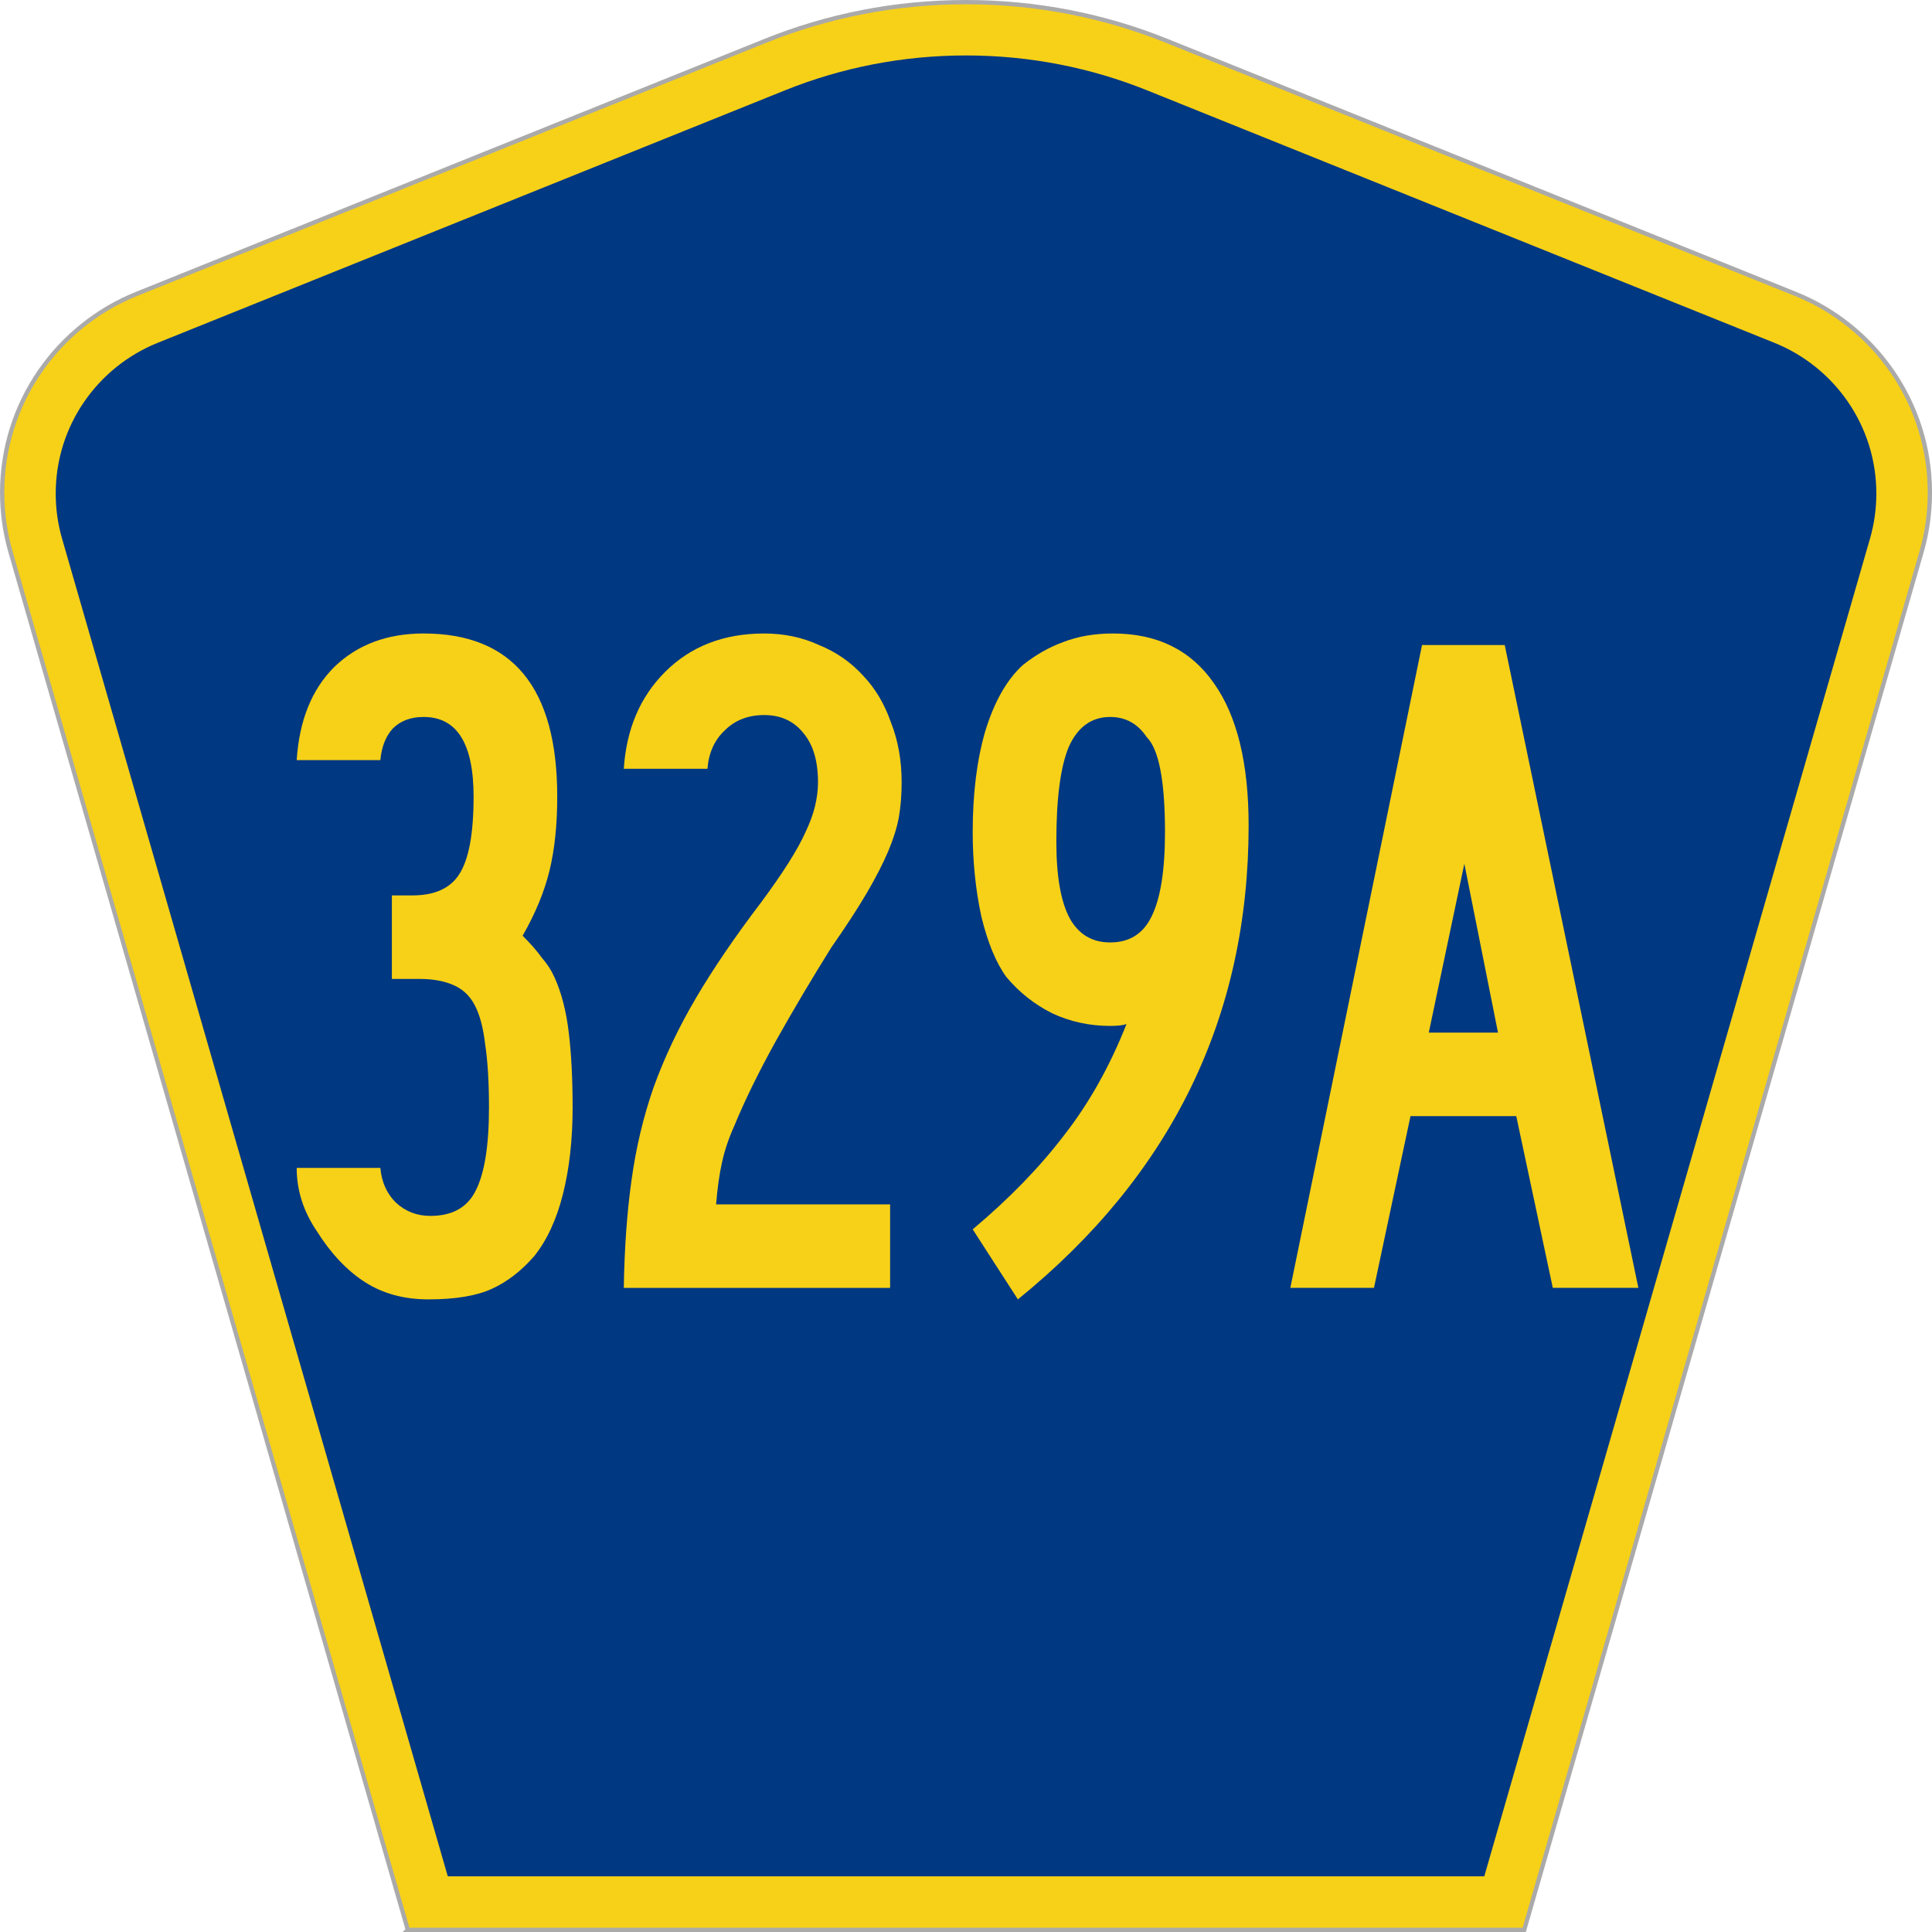 <?xml version="1.0" encoding="UTF-8" standalone="no"?>
<!-- Created with Inkscape (http://www.inkscape.org/) -->

<svg
   xmlns:dc="http://purl.org/dc/elements/1.1/"
   xmlns:cc="http://creativecommons.org/ns#"
   xmlns:rdf="http://www.w3.org/1999/02/22-rdf-syntax-ns#"
   xmlns:svg="http://www.w3.org/2000/svg"
   xmlns="http://www.w3.org/2000/svg"
   version="1.0"
   width="451"
   height="451"
   viewBox="0 0 449.947 451"
   id="Layer_1"
   xml:space="preserve"
   style="overflow:visible"><defs
     id="defs52" /><g
     transform="translate(0.506,0.5)"
     id="g3764"><path
       d="M 94.17,450 1.421,128.337 c -1.267,-4.396 -1.946,-9.041 -1.946,-13.844 0,-21.002 12.979,-38.979 31.37,-46.385 L 177.585,9.048 C 192.068,3.213 207.895,0 224.475,0 c 16.579,0 32.406,3.213 46.89,9.048 L 418.104,68.109 c 18.392,7.406 31.37,25.383 31.37,46.385 0,4.803 -0.678,9.447 -1.946,13.844 l -92.75,321.662 -260.608,0 0,0 z"
       id="path5"
       style="fill:#f7d117;fill-opacity:1;fill-rule:evenodd;stroke:#aaaaaa;stroke-opacity:1" /><path
       d="m 11.975,114.71 c 0,-15.909 9.823,-29.554 23.79,-35.178 L 182.181,20.6 c 13.047,-5.256 27.317,-8.157 42.294,-8.157 14.976,0 29.247,2.901 42.293,8.157 L 413.183,79.531 c 13.967,5.624 23.791,19.269 23.791,35.178 0,3.662 -0.517,7.182 -1.474,10.504 l -90.046,312.286 -241.96,0 -90.046,-312.286 c -0.957,-3.321 -1.474,-6.842 -1.474,-10.504 z"
       id="path9"
       style="fill:#003882;fill-rule:evenodd" /></g><g
     transform="scale(1.001,0.999)"
     id="text1361"
     style="font-size:224.206px;font-style:normal;font-variant:normal;font-weight:normal;font-stretch:normal;text-align:center;line-height:100%;writing-mode:lr-tb;text-anchor:middle;fill:#f7d117;fill-opacity:1;font-family:Roadgeek 2005 Series B;-inkscape-font-specification:Roadgeek 2005 Series B"><path
       d="m 133.012,258.786 c -7e-5,7.474 -0.747,14.2 -2.242,20.179 -1.495,5.979 -3.737,10.837 -6.726,14.573 -2.989,3.438 -6.278,5.979 -9.865,7.623 -3.587,1.644 -8.52,2.466 -14.798,2.466 -5.68,-1e-5 -10.612,-1.345 -14.798,-4.036 -4.185,-2.69 -7.922,-6.651 -11.21,-11.883 -3.139,-4.634 -4.708,-9.566 -4.708,-14.798 l 19.506,0 c 0.299,3.288 1.495,5.979 3.587,8.071 2.242,2.093 4.932,3.139 8.071,3.139 5.082,2e-5 8.595,-1.943 10.538,-5.829 2.093,-4.036 3.139,-10.538 3.139,-19.506 -5e-5,-5.979 -0.299,-10.911 -0.897,-14.798 -0.448,-3.886 -1.271,-6.95 -2.466,-9.192 -1.196,-2.242 -2.915,-3.811 -5.157,-4.708 -2.093,-0.897 -4.708,-1.345 -7.847,-1.345 l -6.278,0 0,-19.506 4.708,0 c 5.231,9e-5 8.893,-1.644 10.986,-4.933 2.242,-3.438 3.363,-9.491 3.363,-18.161 -5e-5,-12.406 -3.886,-18.609 -11.659,-18.609 -2.989,1.4e-4 -5.381,0.897 -7.175,2.69 -1.644,1.794 -2.616,4.26 -2.915,7.399 l -19.506,0 c 0.598,-9.267 3.513,-16.516 8.744,-21.748 5.381,-5.231 12.331,-7.847 20.851,-7.847 20.776,1.5e-4 31.165,12.705 31.165,38.115 -7e-5,6.577 -0.598,12.331 -1.794,17.264 -1.196,4.933 -3.288,10.015 -6.278,15.246 1.943,1.943 3.438,3.662 4.484,5.157 1.196,1.345 2.167,2.84 2.915,4.484 1.644,3.587 2.765,7.922 3.363,13.004 0.598,4.933 0.897,10.762 0.897,17.488"
       id="path4460"
       style="letter-spacing:-3.042;font-family:Roadgeek 2005 Series B;-inkscape-font-specification:Roadgeek 2005 Series B" /><path
       d="m 209.742,182.78 c -8e-5,2.99 -0.224,5.755 -0.673,8.296 -0.448,2.392 -1.271,5.007 -2.466,7.847 -1.196,2.84 -2.84,6.054 -4.933,9.641 -2.093,3.587 -4.858,7.847 -8.296,12.78 -4.484,7.175 -8.819,14.499 -13.004,21.972 -4.036,7.324 -7.249,13.901 -9.641,19.73 -1.345,2.989 -2.317,5.904 -2.915,8.744 -0.598,2.691 -1.046,5.904 -1.345,9.641 l 40.581,0 0,19.506 -62.105,0 c 0.149,-9.267 0.747,-17.638 1.794,-25.111 1.046,-7.623 2.765,-14.872 5.157,-21.748 2.541,-7.025 5.829,-13.975 9.865,-20.851 4.036,-6.876 9.118,-14.349 15.246,-22.421 5.082,-6.876 8.52,-12.331 10.313,-16.367 1.943,-4.036 2.915,-7.922 2.915,-11.659 -5e-5,-4.932 -1.121,-8.744 -3.363,-11.434 -2.242,-2.84 -5.306,-4.26 -9.192,-4.26 -3.737,1.3e-4 -6.801,1.196 -9.192,3.587 -2.392,2.242 -3.737,5.232 -4.036,8.968 l -19.506,0 c 0.598,-9.267 3.811,-16.815 9.641,-22.645 5.979,-5.979 13.677,-8.968 23.093,-8.968 4.634,1.5e-4 8.893,0.897 12.78,2.69 4.036,1.644 7.473,4.036 10.313,7.175 2.84,2.99 5.007,6.652 6.502,10.986 1.644,4.185 2.466,8.819 2.466,13.901"
       id="path4462"
       style="letter-spacing:-3.042;font-family:Roadgeek 2005 Series B;-inkscape-font-specification:Roadgeek 2005 Series B" /><path
       d="m 290.657,192.869 c -7e-5,44.692 -17.937,81.611 -53.809,110.758 l -10.538,-16.367 c 8.52,-7.175 15.62,-14.499 21.3,-21.972 5.829,-7.473 10.687,-16.143 14.573,-26.008 -0.747,0.299 -2.018,0.448 -3.812,0.448 -4.783,6e-5 -9.267,-0.972 -13.452,-2.915 -4.185,-2.093 -7.772,-4.932 -10.762,-8.52 -2.392,-3.288 -4.335,-7.997 -5.829,-14.125 -1.345,-6.278 -2.018,-12.854 -2.018,-19.73 -1e-5,-8.968 0.972,-16.815 2.915,-23.542 2.093,-6.876 5.007,-12.032 8.744,-15.47 2.989,-2.391 6.128,-4.185 9.417,-5.381 3.438,-1.345 7.324,-2.018 11.659,-2.018 10.313,1.5e-4 18.161,3.886 23.542,11.659 5.381,7.623 8.071,18.684 8.071,33.182 m -19.506,1.569 c -6e-5,-11.958 -1.42,-19.356 -4.26,-22.196 -2.093,-3.139 -4.933,-4.708 -8.52,-4.708 -4.335,1.4e-4 -7.548,2.317 -9.641,6.95 -1.943,4.634 -2.915,12.033 -2.915,22.196 -4e-5,8.072 1.046,14.05 3.139,17.936 2.093,3.737 5.231,5.605 9.417,5.605 4.484,8e-5 7.698,-2.018 9.641,-6.054 2.093,-4.185 3.139,-10.762 3.139,-19.73"
       id="path4464"
       style="letter-spacing:-3.042;font-family:Roadgeek 2005 Series B;-inkscape-font-specification:Roadgeek 2005 Series B" /><path
       d="m 361.592,300.937 -8.52,-40.133 -24.663,0 -8.52,40.133 -19.506,0 30.716,-150.218 19.282,0 31.165,150.218 -19.954,0 m -20.627,-99.099 -8.296,39.46 16.143,0 -7.847,-39.46"
       id="path4466"
       style="letter-spacing:-3.042;font-family:Roadgeek 2005 Series B;-inkscape-font-specification:Roadgeek 2005 Series B" /></g></svg>